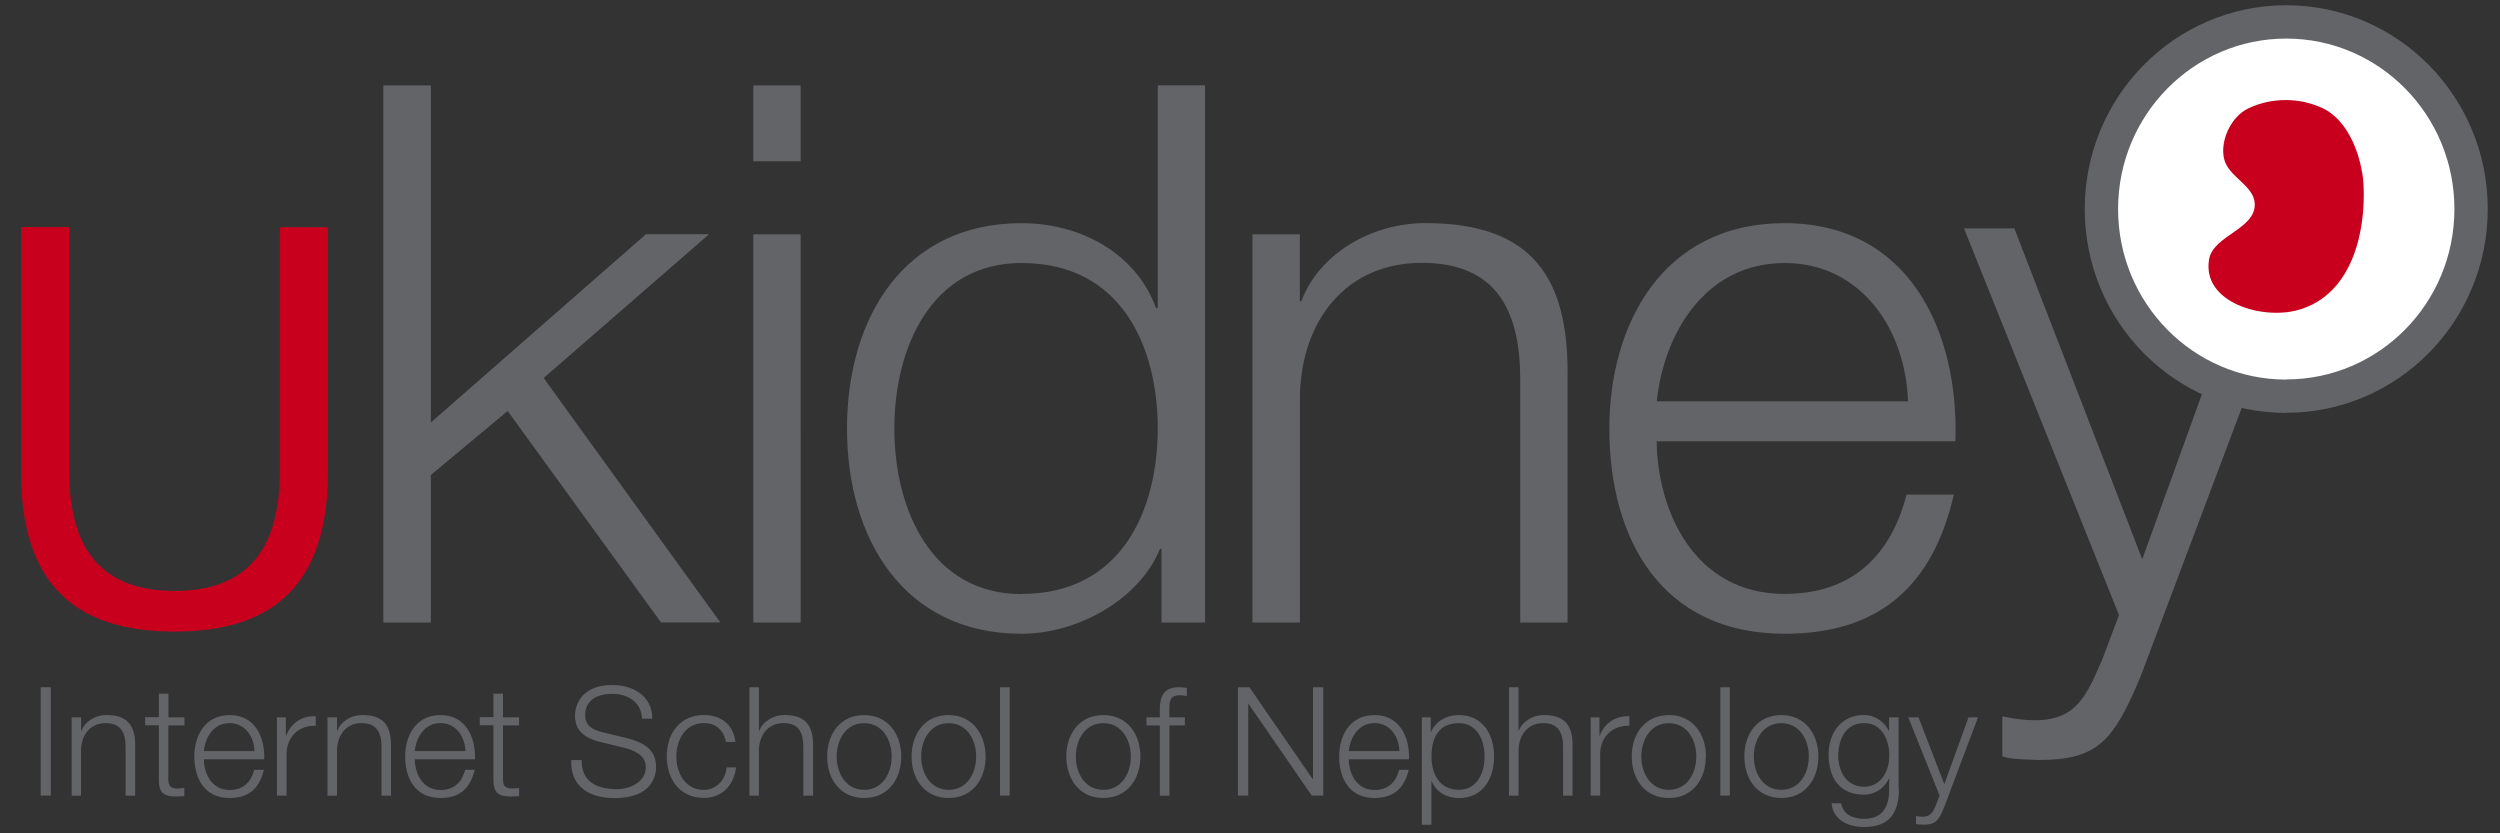 <svg xmlns="http://www.w3.org/2000/svg" width="300" height="100" xmlns:xlink="http://www.w3.org/1999/xlink"><rect width="100%" height="100%" fill="#333333" stroke="none"/><a xlink:href="/" target="_top"><path fill="#636467" d="M46 10.25h5.7V50.7L77.52 28.1h7.58L65.24 45.36l21.2 29.33h-7.12l-18.4-25.37L51.7 57v17.7H46V10.24zM90.4 10.25h5.68v9.1H90.4v-9.1zm0 17.87h5.68V74.7H90.4V28.1zM144.6 74.7h-5.22v-8.85h-.18c-2.44 6.05-9.84 10.2-16.6 10.2-14.2 0-20.96-11.46-20.96-24.64 0-13.17 6.77-24.63 20.95-24.63 6.94 0 13.7 3.5 16.14 10.2h.2V10.24h5.67V74.7zm-22-3.43c12.08 0 16.33-10.2 16.33-19.86 0-9.65-4.25-19.85-16.34-19.85-10.85 0-15.27 10.2-15.27 19.86 0 9.67 4.42 19.87 15.26 19.87zM150.3 28.12h5.68v8.03h.18c2.07-5.6 8.3-9.38 14.9-9.38 13.08 0 17.05 6.85 17.05 17.96V74.7h-5.68V45.62c0-8.03-2.6-14.08-11.82-14.08-9.03 0-14.44 6.86-14.62 15.98V74.7h-5.7V28.12zM198.8 52.94c.1 8.3 4.44 18.33 15.36 18.33 8.3 0 12.82-4.88 14.63-11.92h5.67c-2.43 10.56-8.57 16.7-20.3 16.7-14.8 0-21.04-11.37-21.04-24.64 0-12.27 6.23-24.63 21.03-24.63 15 0 20.94 13.08 20.5 26.17H198.8zm30.16-4.78c-.27-8.57-5.6-16.6-14.8-16.6-9.3 0-14.44 8.1-15.35 16.6h30.16z"/><path fill="#C8001E" d="M2.52 27.25H8.3v29.3c0 9.66 4.15 14.36 12.64 14.36s12.64-4.7 12.64-14.35v-29.3h5.77v29.4c0 13.53-6.6 19.13-18.4 19.13-11.84 0-18.43-5.6-18.43-19.14v-29.4z"/><g fill="#636467"><path d="M4.87 82.47H6.1v13H4.88v-13zM8.6 86.08h1.13v1.62h.04c.42-1.13 1.68-1.9 3-1.9 2.65 0 3.45 1.4 3.45 3.63v6.05h-1.15v-5.86c0-1.63-.52-2.85-2.38-2.85-1.84 0-2.93 1.4-2.97 3.23v5.48H8.6v-9.4zM20.2 86.08h1.93v.97H20.2v6.34c0 .73.12 1.17.94 1.23.33 0 .66-.02.98-.06v.98c-.34 0-.67.04-1.02.04-1.53 0-2.06-.52-2.04-2.12v-6.43h-1.64v-.97h1.64v-2.82h1.15v2.82zM24.46 91.1c.02 1.67.9 3.7 3.1 3.7 1.67 0 2.58-1 2.95-2.42h1.15c-.5 2.14-1.73 3.38-4.1 3.38-2.98 0-4.24-2.3-4.24-4.98 0-2.48 1.27-4.97 4.25-4.97 3.03 0 4.23 2.65 4.14 5.3h-7.24zm6.08-.97c-.05-1.73-1.13-3.36-3-3.36-1.86 0-2.9 1.64-3.08 3.36h6.08zM33.24 86.08h1.06v2.2h.04c.58-1.5 1.85-2.4 3.55-2.33v1.15c-2.1-.1-3.5 1.42-3.5 3.37v5h-1.16v-9.4zM39.3 86.08h1.14v1.62h.04c.4-1.13 1.67-1.9 3-1.9 2.64 0 3.44 1.4 3.44 3.63v6.05h-1.14v-5.86c0-1.63-.53-2.85-2.4-2.85-1.8 0-2.9 1.4-2.94 3.23v5.48H39.3v-9.4zM49.77 91.1c.02 1.67.9 3.7 3.1 3.7 1.67 0 2.58-1 2.95-2.42h1.14c-.5 2.14-1.73 3.38-4.1 3.38-2.98 0-4.24-2.3-4.24-4.98 0-2.48 1.26-4.97 4.24-4.97 3.03 0 4.23 2.65 4.14 5.3h-7.23zm6.08-.97c-.05-1.73-1.13-3.36-3-3.36-1.86 0-2.9 1.64-3.08 3.36h6.08zM60.37 86.08h1.92v.97h-1.93v6.34c0 .73.1 1.17.93 1.23.33 0 .66-.02 1-.06v.98c-.36 0-.7.04-1.04.04-1.53 0-2.05-.52-2.04-2.12v-6.43h-1.64v-.97h1.64v-2.82h1.15v2.82zM69.8 91.2c-.04 2.68 1.9 3.5 4.26 3.5 1.36 0 3.44-.75 3.44-2.64 0-1.48-1.48-2.06-2.68-2.35l-2.9-.7C70.4 88.6 69 87.88 69 85.86c0-1.27.8-3.66 4.47-3.66 2.57 0 4.83 1.38 4.8 4.04h-1.23c-.07-1.98-1.7-2.98-3.55-2.98-1.7 0-3.27.65-3.27 2.58 0 1.23.9 1.73 1.97 2l3.17.77c1.84.5 3.37 1.3 3.37 3.44 0 .9-.37 3.72-4.98 3.72-3.07 0-5.33-1.4-5.2-4.56h1.25zM87.12 89.03c-.3-1.4-1.17-2.26-2.66-2.26-2.2 0-3.3 2-3.3 4 0 2.02 1.1 4.02 3.3 4.02 1.42 0 2.6-1.12 2.73-2.7h1.14c-.3 2.27-1.78 3.66-3.88 3.66-2.88 0-4.44-2.28-4.44-4.98s1.56-4.97 4.44-4.97c2 0 3.55 1.08 3.8 3.23h-1.14zM89.93 82.47h1.14v5.23h.04c.43-1.13 1.7-1.9 3.02-1.9 2.64 0 3.44 1.4 3.44 3.63v6.05H96.4v-5.86c0-1.63-.5-2.85-2.37-2.85-1.83 0-2.92 1.4-2.96 3.23v5.48h-1.14v-13zM108.15 90.78c0 2.7-1.57 4.98-4.45 4.98s-4.44-2.28-4.44-4.98 1.57-4.97 4.44-4.97 4.45 2.3 4.45 4.98zm-7.75 0c0 2 1.1 4 3.3 4s3.3-2 3.3-4-1.1-4-3.3-4-3.3 2-3.3 4zM118.28 90.78c0 2.7-1.57 4.98-4.45 4.98s-4.44-2.28-4.44-4.98 1.56-4.97 4.43-4.97 4.45 2.3 4.45 4.98zm-7.74 0c0 2 1.1 4 3.3 4s3.3-2 3.3-4-1.1-4-3.3-4-3.3 2-3.3 4zM120 82.47h1.16v13H120v-13zM136.85 90.78c0 2.7-1.57 4.98-4.45 4.98s-4.44-2.28-4.44-4.98 1.56-4.97 4.44-4.97 4.45 2.3 4.45 4.98zm-7.75 0c0 2 1.1 4 3.3 4s3.3-2 3.3-4-1.1-4-3.3-4-3.3 2-3.3 4zM142.2 87.05h-1.87v8.43h-1.15v-8.43h-1.6v-.97h1.6v-.85c-.02-1.63.44-2.76 2.28-2.76.33 0 .6.02.96.08v.98c-.3-.05-.56-.1-.83-.1-1.3 0-1.25.8-1.27 1.83v.82h1.86v.97zM148.55 82.47h1.38l7.58 11h.05v-11h1.23v13h-1.38l-7.58-11h-.04v11h-1.24v-13zM161.85 91.1c.02 1.67.9 3.7 3.1 3.7 1.67 0 2.58-1 2.95-2.42h1.14c-.5 2.14-1.73 3.38-4.1 3.38-2.98 0-4.24-2.3-4.24-4.98 0-2.48 1.26-4.97 4.25-4.97 3.02 0 4.22 2.65 4.13 5.3h-7.23zm6.08-.97c-.05-1.73-1.13-3.36-2.98-3.36-1.88 0-2.92 1.64-3.1 3.36h6.08zM170.63 86.08h1.06v1.8h.02c.53-1.3 1.84-2.07 3.36-2.07 2.86 0 4.22 2.32 4.22 4.98 0 2.66-1.36 4.98-4.22 4.98-1.4 0-2.77-.7-3.26-2.06h-.04v5.26h-1.15V86.08zm4.45.7c-2.54 0-3.3 1.87-3.3 4 0 1.95.85 4 3.3 4 2.18 0 3.07-2.05 3.07-4 0-1.95-.9-4-3.07-4zM181.07 82.47h1.15v5.23h.03c.42-1.13 1.68-1.9 3-1.9 2.65 0 3.46 1.4 3.46 3.63v6.05h-1.14v-5.86c0-1.63-.53-2.85-2.4-2.85-1.8 0-2.9 1.4-2.94 3.23v5.48h-1.15v-13zM190.88 86.08h1.05v2.2h.04c.58-1.5 1.86-2.4 3.55-2.33v1.15c-2.08-.1-3.5 1.42-3.5 3.37v5h-1.14v-9.4zM204.7 90.78c0 2.7-1.56 4.98-4.44 4.98-2.88 0-4.45-2.28-4.45-4.98s1.58-4.97 4.46-4.97 4.45 2.3 4.45 4.98zm-7.74 0c0 2 1.1 4 3.3 4 2.2 0 3.3-2 3.3-4s-1.1-4-3.3-4c-2.2 0-3.3 2-3.3 4zM206.44 82.47h1.14v13h-1.14v-13zM218.2 90.78c0 2.7-1.56 4.98-4.44 4.98-2.88 0-4.44-2.28-4.44-4.98s1.56-4.97 4.44-4.97c2.88 0 4.45 2.3 4.45 4.98zm-7.74 0c0 2 1.1 4 3.3 4 2.2 0 3.3-2 3.3-4s-1.1-4-3.3-4c-2.2 0-3.3 2-3.3 4zM227.87 94.72c-.02 2.8-1.1 4.52-4.18 4.52-1.88 0-3.74-.84-3.9-2.85h1.14c.26 1.38 1.48 1.87 2.75 1.87 2.1 0 3.02-1.26 3.02-3.55v-1.28h-.04c-.53 1.15-1.64 1.93-3 1.93-3 0-4.23-2.14-4.23-4.82 0-2.6 1.53-4.74 4.24-4.74 1.36 0 2.52.87 2.98 1.9h.04v-1.62h1.14v8.64zm-1.15-4.05c0-1.84-.86-3.9-3.03-3.9-2.2 0-3.1 1.95-3.1 3.9 0 1.9.98 3.74 3.1 3.74 1.98 0 3.02-1.8 3.02-3.73zM229 86.08h1.22l3.1 8.02 2.9-8.02h1.14l-4.08 10.84c-.66 1.6-1.04 2.04-2.48 2.04-.46-.02-.7-.02-.88-.1v-.95c.28.06.53.1.8.1 1 0 1.24-.6 1.63-1.48l.4-1.07-3.75-9.37z"/></g><path fill="#636467" d="M256.9 81.1c-3.27 7.85-5.16 10.1-12.3 10.1-2.25-.1-3.42-.1-4.32-.44v-4.8c1.35.28 2.62.47 3.88.47 5.06 0 6.23-2.98 8.12-7.32l2-5.3-18.6-46.4h6.04l15.35 39.7 14.35-39.7h5.7"/><path fill="#fff" stroke="#636467" stroke-width="4" d="M274.35 47.55c-12.25 0-22.18-10.05-22.18-22.46 0-12.4 9.93-22.46 22.18-22.46s22.18 10.05 22.18 22.45c0 12.4-9.93 22.45-22.18 22.45"/><path fill="#C8001E" d="M283.46 20.7c.1.55.15 1.1.17 1.6.25 5.42-1.3 13-7.78 14.88-4.34 1.26-11.64-.87-10.76-6.06.5-2.88 5.55-3.6 5.48-6.63-.04-2.23-3.18-3.24-3.68-5.43-.5-2.1.78-5 2.84-6.02 2.75-1.34 6.12-1.4 9-.05 2.74 1.3 4.23 4.76 4.72 7.7z"/></a></svg>